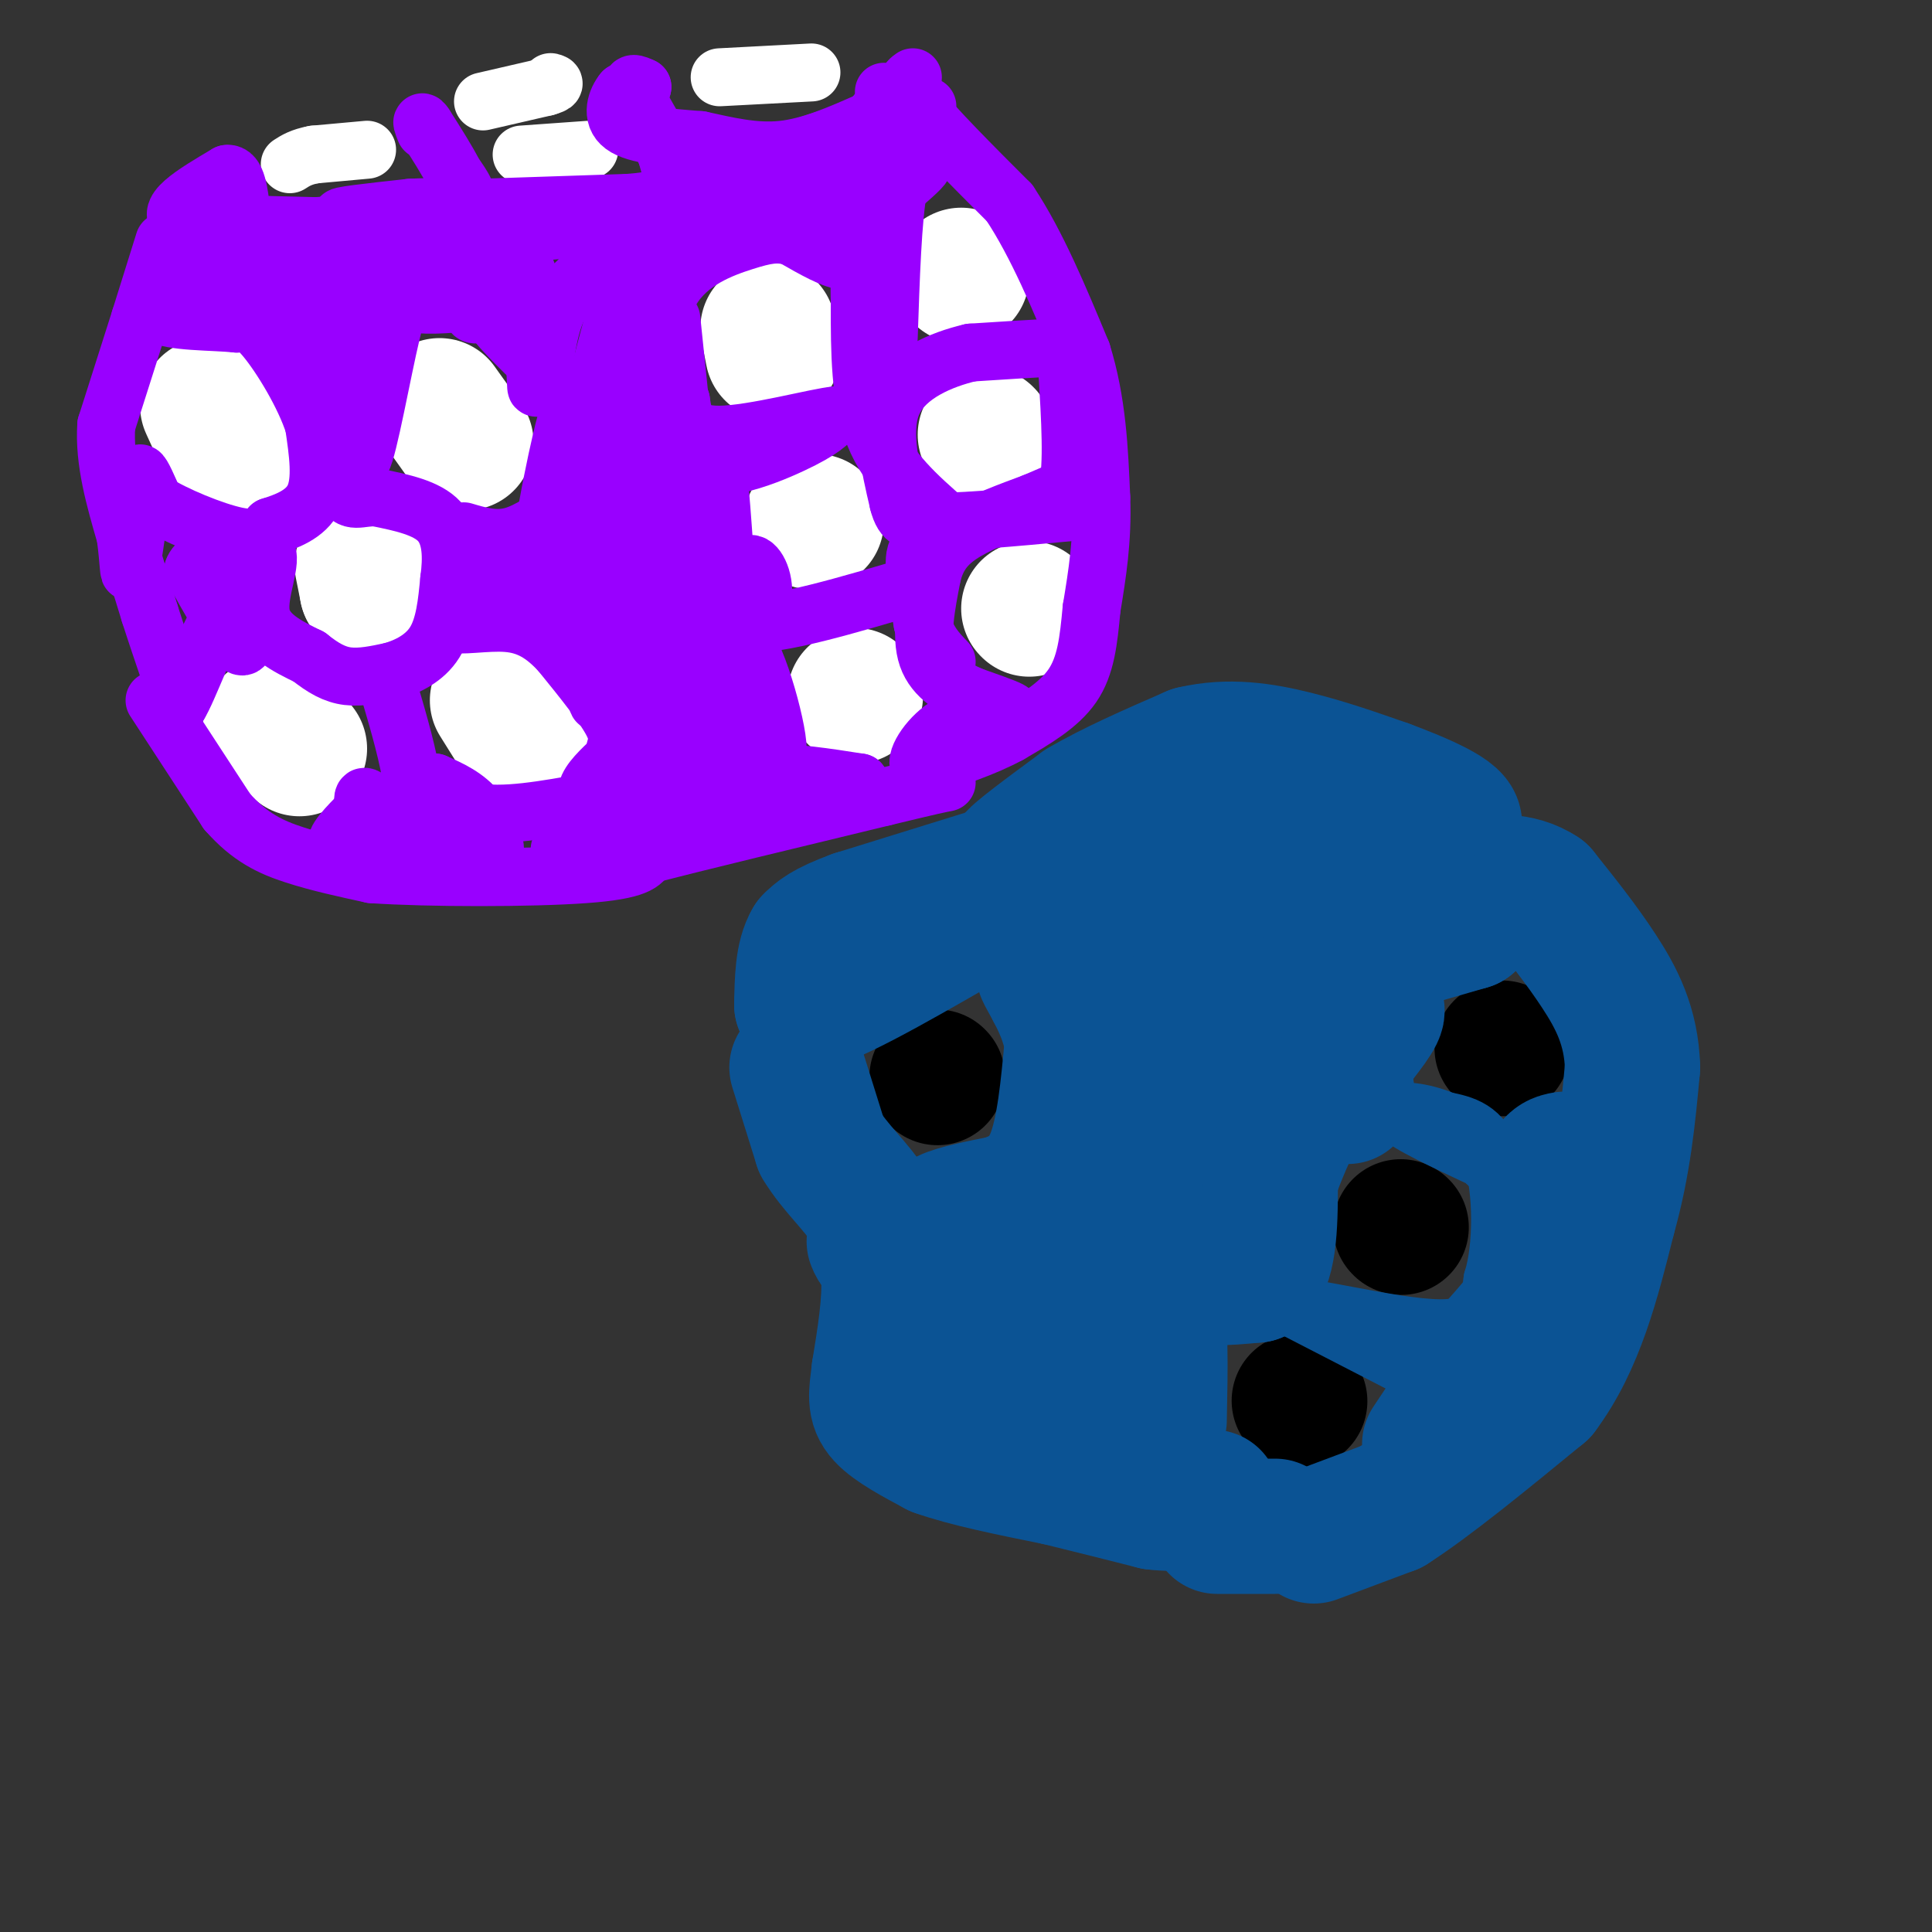 <svg viewBox='0 0 400 400' version='1.1' xmlns='http://www.w3.org/2000/svg' xmlns:xlink='http://www.w3.org/1999/xlink'><rect x="0" y="0" width="400" height="400" fill="#333333" stroke="none"/><g fill='none' stroke='#ffffff' stroke-width='28' stroke-linecap='round' stroke-linejoin='round'><path d='M91,84c0.000,0.000 5.000,7.000 5,7'/><path d='M96,91c0.833,1.167 0.417,0.583 0,0'/><path d='M75,117c0.000,0.000 1.000,5.000 1,5'/><path d='M76,122c0.333,0.833 0.667,0.417 1,0'/><path d='M103,145c0.000,0.000 5.000,8.000 5,8'/><path d='M108,153c0.833,1.500 0.417,1.250 0,1'/><path d='M56,150c0.000,0.000 6.000,5.000 6,5'/><path d='M43,84c0.000,0.000 5.000,11.000 5,11'/><path d='M48,95c0.833,1.833 0.417,0.917 0,0'/><path d='M159,68c0.000,0.000 1.000,5.000 1,5'/><path d='M169,108c0.000,0.000 -1.000,0.000 -1,0'/><path d='M177,144c0.000,0.000 0.100,0.100 0.1,0.1'/><path d='M213,126c0.000,0.000 0.100,0.100 0.1,0.1'/><path d='M204,90c0.000,0.000 0.100,0.100 0.1,0.1'/><path d='M199,57c0.000,0.000 0.100,0.100 0.1,0.1'/></g>
<g fill='none' stroke='#ffffff' stroke-width='12' stroke-linecap='round' stroke-linejoin='round'><path d='M76,31c0.000,0.000 -11.000,1.000 -11,1'/><path d='M65,32c-2.667,0.500 -3.833,1.250 -5,2'/><path d='M100,21c0.000,0.000 13.000,-3.000 13,-3'/><path d='M113,18c2.333,-0.667 1.667,-0.833 1,-1'/><path d='M108,32c0.000,0.000 14.000,-1.000 14,-1'/><path d='M149,16c0.000,0.000 19.000,-1.000 19,-1'/></g>
<g fill='none' stroke='#9900ff' stroke-width='12' stroke-linecap='round' stroke-linejoin='round'><path d='M192,22c0.000,0.000 -40.000,13.000 -40,13'/><path d='M152,35c-11.833,4.167 -21.417,8.083 -31,12'/><path d='M121,47c-12.667,2.000 -28.833,1.000 -45,0'/><path d='M76,47c-13.833,-0.167 -25.917,-0.583 -38,-1'/><path d='M38,46c-4.833,-1.833 2.083,-5.917 9,-10'/><path d='M47,36c2.000,-0.333 2.500,3.833 3,8'/><path d='M50,44c1.533,2.000 3.867,3.000 10,3c6.133,0.000 16.067,-1.000 26,-2'/><path d='M86,45c0.089,-0.222 -12.689,0.222 -15,0c-2.311,-0.222 5.844,-1.111 14,-2'/><path d='M85,43c4.711,-0.267 9.489,0.067 11,-1c1.511,-1.067 -0.244,-3.533 -2,-6'/><path d='M94,36c-1.333,-2.667 -3.667,-6.333 -6,-10'/><path d='M88,26c-1.000,-1.500 -0.500,-0.250 0,1'/><path d='M100,43c0.000,0.000 30.000,-1.000 30,-1'/><path d='M130,42c6.711,-0.511 8.489,-1.289 9,-3c0.511,-1.711 -0.244,-4.356 -1,-7'/><path d='M138,32c-1.333,-3.333 -4.167,-8.167 -7,-13'/><path d='M131,19c-0.833,-2.333 0.583,-1.667 2,-1'/><path d='M133,18c-0.333,0.000 -2.167,0.500 -4,1'/><path d='M129,19c-1.333,1.578 -2.667,5.022 0,7c2.667,1.978 9.333,2.489 16,3'/><path d='M145,29c5.467,1.178 11.133,2.622 17,2c5.867,-0.622 11.933,-3.311 18,-6'/><path d='M180,25c3.500,-2.000 3.250,-4.000 3,-6'/><path d='M34,50c0.000,0.000 -5.000,16.000 -5,16'/><path d='M29,66c-2.000,6.333 -4.500,14.167 -7,22'/><path d='M22,88c-0.500,7.500 1.750,15.250 4,23'/><path d='M26,111c0.756,5.711 0.644,8.489 1,7c0.356,-1.489 1.178,-7.244 2,-13'/><path d='M29,105c0.178,-3.844 -0.378,-6.956 0,-7c0.378,-0.044 1.689,2.978 3,6'/><path d='M32,104c3.933,2.578 12.267,6.022 17,7c4.733,0.978 5.867,-0.511 7,-2'/><path d='M56,109c3.089,-0.978 7.311,-2.422 9,-6c1.689,-3.578 0.844,-9.289 0,-15'/><path d='M65,88c-1.956,-6.200 -6.844,-14.200 -10,-18c-3.156,-3.800 -4.578,-3.400 -6,-3'/><path d='M49,67c-4.800,-0.511 -13.800,-0.289 -16,-2c-2.200,-1.711 2.400,-5.356 7,-9'/><path d='M40,56c9.000,-1.500 28.000,-0.750 47,0'/><path d='M87,56c2.200,-0.400 -15.800,-1.400 -25,-1c-9.200,0.400 -9.600,2.200 -10,4'/><path d='M99,54c0.000,0.000 -42.000,14.000 -42,14'/><path d='M57,68c-7.200,1.022 -4.200,-3.422 -1,-6c3.200,-2.578 6.600,-3.289 10,-4'/><path d='M27,114c0.000,0.000 4.000,13.000 4,13'/><path d='M31,127c1.333,4.167 2.667,8.083 4,12'/><path d='M35,139c1.000,3.167 1.500,5.083 2,7'/><path d='M37,146c1.976,-3.095 5.917,-14.333 9,-19c3.083,-4.667 5.310,-2.762 6,-1c0.690,1.762 -0.155,3.381 -1,5'/><path d='M51,131c-0.200,1.889 -0.200,4.111 -2,2c-1.800,-2.111 -5.400,-8.556 -9,-15'/><path d='M40,118c1.000,-3.167 8.000,-3.583 15,-4'/><path d='M55,114c1.667,1.867 -1.667,8.533 -1,13c0.667,4.467 5.333,6.733 10,9'/><path d='M64,136c2.933,2.333 5.267,3.667 8,4c2.733,0.333 5.867,-0.333 9,-1'/><path d='M81,139c3.267,-0.911 6.933,-2.689 9,-6c2.067,-3.311 2.533,-8.156 3,-13'/><path d='M93,120c0.600,-4.467 0.600,-9.133 -2,-12c-2.600,-2.867 -7.800,-3.933 -13,-5'/><path d='M78,103c-3.444,-0.244 -5.556,1.644 -7,-2c-1.444,-3.644 -2.222,-12.822 -3,-22'/><path d='M68,79c-1.238,-5.012 -2.833,-6.542 0,-10c2.833,-3.458 10.095,-8.845 12,-9c1.905,-0.155 -1.548,4.923 -5,10'/><path d='M75,70c-0.833,5.833 -0.417,15.417 0,25'/><path d='M75,95c1.190,-1.667 4.167,-18.333 6,-26c1.833,-7.667 2.524,-6.333 6,-6c3.476,0.333 9.738,-0.333 16,-1'/><path d='M103,62c3.690,-0.440 4.917,-1.042 3,0c-1.917,1.042 -6.976,3.726 -8,3c-1.024,-0.726 1.988,-4.863 5,-9'/><path d='M103,56c1.667,-2.600 3.333,-4.600 5,-2c1.667,2.600 3.333,9.800 5,17'/><path d='M32,145c0.000,0.000 15.000,23.000 15,23'/><path d='M47,168c4.733,5.400 9.067,7.400 14,9c4.933,1.600 10.467,2.800 16,4'/><path d='M77,181c11.689,0.800 32.911,0.800 44,0c11.089,-0.800 12.044,-2.400 13,-4'/><path d='M134,177c10.333,-2.667 29.667,-7.333 49,-12'/><path d='M183,165c10.333,-2.500 11.667,-2.750 13,-3'/><path d='M189,16c-1.167,0.833 -2.333,1.667 1,6c3.333,4.333 11.167,12.167 19,20'/><path d='M209,42c5.667,8.500 10.333,19.750 15,31'/><path d='M224,73c3.167,10.167 3.583,20.083 4,30'/><path d='M228,103c0.333,8.833 -0.833,15.917 -2,23'/><path d='M226,126c-0.622,6.689 -1.178,11.911 -4,16c-2.822,4.089 -7.911,7.044 -13,10'/><path d='M209,152c-5.167,2.833 -11.583,4.917 -18,7'/><path d='M191,159c-2.400,-0.556 0.600,-5.444 4,-8c3.400,-2.556 7.200,-2.778 11,-3'/><path d='M206,148c2.733,-0.556 4.067,-0.444 3,-1c-1.067,-0.556 -4.533,-1.778 -8,-3'/><path d='M201,144c-3.289,-1.489 -7.511,-3.711 -9,-8c-1.489,-4.289 -0.244,-10.644 1,-17'/><path d='M193,119c1.089,-4.378 3.311,-6.822 7,-9c3.689,-2.178 8.844,-4.089 14,-6'/><path d='M214,104c3.500,-1.500 5.250,-2.250 7,-3'/><path d='M221,101c1.167,-4.500 0.583,-14.250 0,-24'/><path d='M221,77c0.089,-4.889 0.311,-5.111 -3,-5c-3.311,0.111 -10.156,0.556 -17,1'/><path d='M201,73c-6.244,1.444 -13.356,4.556 -16,10c-2.644,5.444 -0.822,13.222 1,21'/><path d='M186,104c1.000,4.167 3.000,4.083 5,4'/><path d='M191,108c6.000,0.333 18.500,-0.833 31,-2'/><path d='M196,108c-6.000,-5.250 -12.000,-10.500 -15,-18c-3.000,-7.500 -3.000,-17.250 -3,-27'/><path d='M178,63c-0.244,-11.800 0.644,-27.800 2,-35c1.356,-7.200 3.178,-5.600 5,-4'/><path d='M185,24c0.357,1.702 -1.250,7.958 0,10c1.250,2.042 5.357,-0.131 6,0c0.643,0.131 -2.179,2.565 -5,5'/><path d='M186,39c-1.167,6.000 -1.583,18.500 -2,31'/><path d='M171,39c-15.378,5.756 -30.756,11.511 -31,11c-0.244,-0.511 14.644,-7.289 18,-9c3.356,-1.711 -4.822,1.644 -13,5'/><path d='M145,46c-7.000,2.511 -18.000,6.289 -24,11c-6.000,4.711 -7.000,10.356 -8,16'/><path d='M113,73c-1.679,4.690 -1.875,8.417 -2,7c-0.125,-1.417 -0.179,-7.976 -1,-11c-0.821,-3.024 -2.411,-2.512 -4,-2'/><path d='M106,67c-1.956,-0.978 -4.844,-2.422 -3,0c1.844,2.422 8.422,8.711 15,15'/><path d='M96,110c3.244,0.964 6.488,1.929 10,1c3.512,-0.929 7.292,-3.750 11,-6c3.708,-2.250 7.345,-3.929 9,-7c1.655,-3.071 1.327,-7.536 1,-12'/><path d='M127,86c-0.893,0.833 -3.625,8.917 -5,8c-1.375,-0.917 -1.393,-10.833 -2,-12c-0.607,-1.167 -1.804,6.417 -3,14'/><path d='M117,96c0.043,-2.000 1.651,-14.000 0,-8c-1.651,6.000 -6.560,30.000 -4,26c2.560,-4.000 12.589,-36.000 16,-47c3.411,-11.000 0.206,-1.000 -3,9'/><path d='M126,76c-1.475,3.896 -3.663,9.137 -2,2c1.663,-7.137 7.179,-26.652 8,-28c0.821,-1.348 -3.051,15.472 -2,18c1.051,2.528 7.026,-9.236 13,-21'/><path d='M143,47c7.274,-5.155 18.958,-7.542 25,-8c6.042,-0.458 6.440,1.012 7,3c0.560,1.988 1.280,4.494 2,7'/><path d='M177,49c0.356,2.422 0.244,4.978 -2,5c-2.244,0.022 -6.622,-2.489 -11,-5'/><path d='M164,49c-3.119,-0.845 -5.417,-0.458 -10,1c-4.583,1.458 -11.452,3.988 -15,10c-3.548,6.012 -3.774,15.506 -4,25'/><path d='M135,85c-1.500,6.833 -3.250,11.417 -5,16'/><path d='M80,141c2.000,6.711 4.000,13.422 5,19c1.000,5.578 1.000,10.022 0,12c-1.000,1.978 -3.000,1.489 -5,1'/><path d='M80,173c-3.222,0.911 -8.778,2.689 -10,2c-1.222,-0.689 1.889,-3.844 5,-7'/><path d='M75,168c0.524,-2.250 -0.667,-4.375 2,-2c2.667,2.375 9.190,9.250 14,12c4.810,2.750 7.905,1.375 11,0'/><path d='M102,178c1.444,-1.956 -0.444,-6.844 -3,-10c-2.556,-3.156 -5.778,-4.578 -9,-6'/><path d='M90,162c-0.689,0.489 2.089,4.711 8,6c5.911,1.289 14.956,-0.356 24,-2'/><path d='M122,166c6.431,-1.400 10.507,-3.901 7,-1c-3.507,2.901 -14.598,11.204 -13,11c1.598,-0.204 15.885,-8.915 25,-13c9.115,-4.085 13.057,-3.542 17,-3'/><path d='M158,160c6.167,-0.167 13.083,0.917 20,2'/><path d='M178,162c-7.689,1.867 -36.911,5.533 -49,5c-12.089,-0.533 -7.044,-5.267 -2,-10'/><path d='M127,157c0.178,-2.444 1.622,-3.556 0,-7c-1.622,-3.444 -6.311,-9.222 -11,-15'/><path d='M116,135c-3.463,-3.756 -6.619,-5.646 -11,-6c-4.381,-0.354 -9.987,0.828 -12,0c-2.013,-0.828 -0.432,-3.665 3,-6c3.432,-2.335 8.716,-4.167 14,-6'/><path d='M110,117c1.244,0.756 -2.644,5.644 -2,7c0.644,1.356 5.822,-0.822 11,-3'/><path d='M119,121c2.833,7.536 4.417,27.875 5,24c0.583,-3.875 0.167,-31.964 2,-34c1.833,-2.036 5.917,21.982 10,46'/><path d='M136,157c0.785,-4.466 -2.254,-38.630 -2,-44c0.254,-5.370 3.799,18.054 6,27c2.201,8.946 3.057,3.413 1,-6c-2.057,-9.413 -7.029,-22.707 -12,-36'/><path d='M129,98c-2.000,-6.000 -1.000,-3.000 0,0'/><path d='M139,66c0.000,0.000 3.000,29.000 3,29'/><path d='M142,95c4.956,4.111 15.844,-0.111 22,-3c6.156,-2.889 7.578,-4.444 9,-6'/><path d='M173,86c-3.578,0.267 -17.022,3.933 -24,4c-6.978,0.067 -7.489,-3.467 -8,-7'/><path d='M141,83c-1.333,8.289 -0.667,32.511 -1,39c-0.333,6.489 -1.667,-4.756 -3,-16'/><path d='M137,106c-0.697,-5.238 -0.939,-10.332 0,-6c0.939,4.332 3.061,18.089 5,16c1.939,-2.089 3.697,-20.026 5,-23c1.303,-2.974 2.152,9.013 3,21'/><path d='M150,114c0.901,5.590 1.654,9.065 0,4c-1.654,-5.065 -5.715,-18.671 -5,-12c0.715,6.671 6.204,33.620 7,39c0.796,5.380 -3.102,-10.810 -7,-27'/><path d='M145,118c-0.764,4.544 0.826,29.404 0,31c-0.826,1.596 -4.069,-20.070 -4,-18c0.069,2.070 3.448,27.877 6,32c2.552,4.123 4.276,-13.439 6,-31'/><path d='M153,132c3.155,0.893 8.042,18.625 8,23c-0.042,4.375 -5.012,-4.607 -7,-10c-1.988,-5.393 -0.994,-7.196 0,-9'/><path d='M154,136c1.083,-3.833 3.792,-8.917 4,-13c0.208,-4.083 -2.083,-7.167 -3,-6c-0.917,1.167 -0.458,6.583 0,12'/><path d='M155,129c5.833,0.667 20.417,-3.667 35,-8'/><path d='M190,121c5.400,-3.467 1.400,-8.133 0,-7c-1.400,1.133 -0.200,8.067 1,15'/><path d='M191,129c1.000,3.833 3.000,5.917 5,8'/></g>
<g fill='none' stroke='#000000' stroke-width='28' stroke-linecap='round' stroke-linejoin='round'><path d='M311,217c0.000,0.000 0.100,0.100 0.1,0.1'/><path d='M290,254c0.000,0.000 0.100,0.100 0.1,0.1'/><path d='M269,290c0.000,0.000 0.100,0.100 0.1,0.1'/><path d='M194,223c0.000,0.000 0.100,0.100 0.1,0.1'/></g>
<g fill='none' stroke='#0b5394' stroke-width='28' stroke-linecap='round' stroke-linejoin='round'><path d='M206,181c0.000,0.000 -29.000,9.000 -29,9'/><path d='M177,190c-6.333,2.333 -7.667,3.667 -9,5'/><path d='M168,195c-1.833,3.000 -1.917,8.000 -2,13'/><path d='M166,208c5.000,-0.500 18.500,-8.250 32,-16'/><path d='M198,192c10.133,-5.689 19.467,-11.911 23,-15c3.533,-3.089 1.267,-3.044 -1,-3'/><path d='M220,174c-3.000,0.911 -10.000,4.689 -10,4c0.000,-0.689 7.000,-5.844 14,-11'/><path d='M224,167c6.167,-3.667 14.583,-7.333 23,-11'/><path d='M247,156c7.400,-1.756 14.400,-0.644 21,1c6.600,1.644 12.800,3.822 19,6'/><path d='M287,163c7.089,2.622 15.311,6.178 14,8c-1.311,1.822 -12.156,1.911 -23,2'/><path d='M278,173c-11.356,0.356 -28.244,0.244 -37,5c-8.756,4.756 -9.378,14.378 -10,24'/><path d='M231,202c-3.833,4.333 -8.417,3.167 -13,2'/><path d='M218,204c-0.810,1.429 3.667,4.000 6,8c2.333,4.000 2.524,9.429 1,15c-1.524,5.571 -4.762,11.286 -8,17'/><path d='M217,244c-1.511,4.644 -1.289,7.756 -6,10c-4.711,2.244 -14.356,3.622 -24,5'/><path d='M187,259c-5.000,0.500 -5.500,-0.750 -6,-2'/><path d='M165,221c0.000,0.000 5.000,16.000 5,16'/><path d='M170,237c2.822,4.756 7.378,8.644 10,13c2.622,4.356 3.311,9.178 4,14'/><path d='M184,264c0.333,5.667 -0.833,12.833 -2,20'/><path d='M182,284c-0.578,4.800 -1.022,6.800 1,9c2.022,2.200 6.511,4.600 11,7'/><path d='M194,300c6.000,2.167 15.500,4.083 25,6'/><path d='M219,306c7.500,1.833 13.750,3.417 20,5'/><path d='M239,311c5.333,0.667 8.667,-0.167 12,-1'/><path d='M272,318c0.000,0.000 16.000,-6.000 16,-6'/><path d='M288,312c7.833,-5.000 19.417,-14.500 31,-24'/><path d='M319,288c7.500,-10.000 10.750,-23.000 14,-36'/><path d='M333,252c3.167,-11.167 4.083,-21.083 5,-31'/><path d='M338,221c-0.244,-8.556 -3.356,-14.444 -7,-20c-3.644,-5.556 -7.822,-10.778 -12,-16'/><path d='M319,185c-4.510,-3.008 -9.786,-2.528 -16,-2c-6.214,0.528 -13.365,1.104 -23,5c-9.635,3.896 -21.753,11.113 -26,13c-4.247,1.887 -0.624,-1.557 3,-5'/><path d='M257,196c2.070,-2.729 5.745,-7.053 6,-9c0.255,-1.947 -2.910,-1.519 -8,4c-5.090,5.519 -12.107,16.129 -9,17c3.107,0.871 16.336,-7.996 23,-12c6.664,-4.004 6.761,-3.144 7,-2c0.239,1.144 0.619,2.572 1,4'/><path d='M277,198c4.667,-0.500 15.833,-3.750 27,-7'/><path d='M304,191c1.140,-0.340 -9.509,2.311 -17,5c-7.491,2.689 -11.825,5.416 -17,12c-5.175,6.584 -11.193,17.024 -14,20c-2.807,2.976 -2.404,-1.512 -2,-6'/><path d='M254,222c1.273,-6.801 5.455,-20.802 0,-12c-5.455,8.802 -20.545,40.408 -26,47c-5.455,6.592 -1.273,-11.831 -1,-18c0.273,-6.169 -3.364,-0.085 -7,6'/><path d='M220,245c-2.691,3.155 -5.917,8.041 -10,10c-4.083,1.959 -9.022,0.989 -12,0c-2.978,-0.989 -3.994,-1.997 -2,-3c1.994,-1.003 6.997,-2.002 12,-3'/><path d='M208,249c3.911,-1.400 7.689,-3.400 10,-9c2.311,-5.600 3.156,-14.800 4,-24'/><path d='M222,216c-1.022,-7.289 -5.578,-13.511 -6,-15c-0.422,-1.489 3.289,1.756 7,5'/><path d='M223,206c2.778,2.949 6.222,7.821 8,12c1.778,4.179 1.889,7.667 0,19c-1.889,11.333 -5.778,30.513 -9,40c-3.222,9.487 -5.778,9.282 -7,6c-1.222,-3.282 -1.111,-9.641 -1,-16'/><path d='M214,267c-2.257,1.558 -7.400,13.453 -8,15c-0.600,1.547 3.344,-7.256 7,-12c3.656,-4.744 7.023,-5.431 9,-6c1.977,-0.569 2.565,-1.020 4,3c1.435,4.020 3.718,12.510 6,21'/><path d='M232,288c2.444,-1.000 5.556,-14.000 7,-15c1.444,-1.000 1.222,10.000 1,21'/><path d='M252,316c0.000,0.000 12.000,0.000 12,0'/><path d='M296,299c0.000,0.000 12.000,-18.000 12,-18'/><path d='M308,281c4.000,-4.933 8.000,-8.267 10,-14c2.000,-5.733 2.000,-13.867 2,-22'/><path d='M320,245c1.000,-4.500 2.500,-4.750 4,-5'/><path d='M254,222c-3.750,11.083 -7.500,22.167 -9,29c-1.500,6.833 -0.750,9.417 0,12'/><path d='M245,263c2.500,2.167 8.750,1.583 15,1'/><path d='M260,264c3.000,-3.167 3.000,-11.583 3,-20'/><path d='M263,244c2.500,-7.667 7.250,-16.833 12,-26'/><path d='M275,218c4.356,-6.444 9.244,-9.556 10,-9c0.756,0.556 -2.622,4.778 -6,9'/><path d='M279,218c-1.000,3.000 -0.500,6.000 0,9'/></g>
<g fill='none' stroke='#0b5394' stroke-width='12' stroke-linecap='round' stroke-linejoin='round'><path d='M301,288c0.000,0.000 -33.000,-17.000 -33,-17'/><path d='M268,271c1.044,-1.311 20.156,3.911 30,4c9.844,0.089 10.422,-4.956 11,-10'/><path d='M309,265c2.156,-6.756 2.044,-18.644 0,-25c-2.044,-6.356 -6.022,-7.178 -10,-8'/><path d='M299,232c-4.311,-1.867 -10.089,-2.533 -9,-1c1.089,1.533 9.044,5.267 17,9'/><path d='M307,240c3.000,1.667 2.000,1.333 1,1'/></g>
</svg>